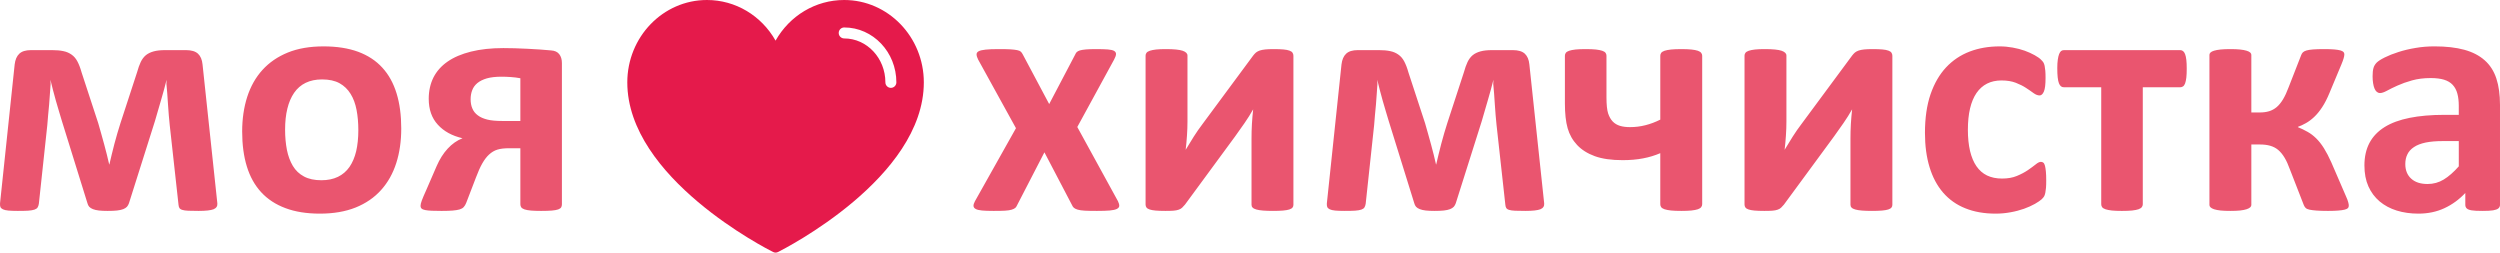 <?xml version="1.0" encoding="UTF-8"?>
<!DOCTYPE svg PUBLIC "-//W3C//DTD SVG 1.1//EN" "http://www.w3.org/Graphics/SVG/1.1/DTD/svg11.dtd">
<!-- Creator: CorelDRAW -->
<svg xmlns="http://www.w3.org/2000/svg" xml:space="preserve" width="163.358mm" height="16.506mm" version="1.1" style="shape-rendering:geometricPrecision; text-rendering:geometricPrecision; image-rendering:optimizeQuality; fill-rule:evenodd; clip-rule:evenodd"
viewBox="0 0 16322.03 1649.2"
 xmlns:xlink="http://www.w3.org/1999/xlink"
 xmlns:xodm="http://www.corel.com/coreldraw/odm/2003">
 <defs>
  <style type="text/css">
   <![CDATA[
    .fil0 {fill:#EA556F;fill-rule:nonzero}
    .fil1 {fill:#E51A4B;fill-rule:nonzero}
   ]]>
  </style>
 </defs>
 <g id="Слой_x0020_1">
  <path class="fil0" d="M1419.1 1328.04c1.48,18.16 -7.04,30.76 -24.84,38.18 -18.15,7.04 -50.78,10.75 -97.11,10.75 -28.17,0 -50.78,-0.37 -67.83,-1.12 -17.05,-0.74 -30.02,-2.59 -39.29,-5.56 -8.89,-2.6 -15.2,-7.04 -18.53,-12.23 -3.34,-5.57 -5.19,-12.6 -5.93,-21.13l-57.45 -520.77c-1.86,-18.89 -4.08,-39.66 -5.94,-63.01 -1.48,-22.98 -3.34,-46.7 -5.19,-70.42 -1.86,-24.1 -3.34,-47.82 -4.82,-71.17 -1.49,-23.72 -3.34,-44.85 -5.57,-63.76l1.11 -27.06c-5.19,19.65 -10.74,40.78 -16.68,64.13 -6.3,22.98 -12.97,46.7 -20.01,70.43 -7.41,24.09 -14.09,47.81 -20.76,71.16 -6.29,23.72 -12.6,44.85 -18.52,63.76l-169.77 536.71c-2.96,8.89 -7.41,16.31 -12.97,22.98 -5.94,6.29 -14.09,11.49 -24.46,15.57 -10.75,4.08 -24.1,7.04 -40.41,8.89 -15.94,1.86 -36.7,2.6 -61.16,2.6 -22.24,0 -41.52,-0.74 -57.08,-2.6 -15.57,-1.85 -28.54,-4.82 -38.92,-8.89 -10.38,-4.08 -18.53,-9.27 -24.46,-15.57 -5.57,-6.67 -9.64,-14.46 -11.86,-24.1l-166.43 -535.59c-5.56,-18.9 -11.86,-40.04 -18.9,-63.02 -7.04,-23.35 -13.71,-46.7 -20.75,-70.79 -6.67,-23.72 -13.35,-47.45 -19.27,-71.17 -6.3,-23.35 -11.49,-44.84 -15.94,-64.5l1.11 27.06c-1.49,18.9 -2.97,40.04 -4.45,63.76 -1.49,23.35 -2.97,47.07 -5.2,71.17 -2.22,23.72 -4.45,47.44 -6.66,70.42 -2.23,23.35 -3.71,44.11 -5.2,63.01l-55.22 514.11c-1.49,9.26 -4.08,17.05 -7.78,23.35 -3.34,6.29 -10.38,11.12 -20.38,14.83 -10.38,3.33 -24.1,5.93 -41.52,7.03 -17.43,1.12 -40.41,1.49 -68.57,1.49 -25.21,0 -45.59,-0.74 -60.79,-2.23 -15.2,-1.48 -27.06,-4.08 -35.58,-8.15 -8.15,-4.08 -13.72,-8.89 -16.32,-15.2 -2.22,-6.3 -3.33,-14.09 -2.59,-23.35l95.63 -907.37c3.71,-31.13 13.71,-54.48 30.39,-70.05 16.68,-15.57 41.88,-23.35 75.98,-23.35l137.88 0c29.29,0 53.74,2.23 74.14,6.67 20.38,4.08 37.81,11.86 53.01,22.61 15.57,10.74 28.17,25.57 38.18,44.47 10,18.9 19.27,42.62 27.06,70.8l108.97 332.47c6.3,21.87 12.97,44.48 19.27,67.83 6.67,23.72 13.34,47.07 19.64,70.8 6.67,23.35 12.6,46.33 17.8,68.19 5.56,22.24 10.37,43 14.83,62.65l1.11 0c4.45,-19.64 9.26,-40.78 15.2,-64.13 5.93,-23.35 11.86,-46.7 17.8,-70.8 6.29,-23.72 12.6,-47.44 19.64,-70.42 6.66,-23.35 13.34,-44.85 20.01,-65.24l108.23 -331.36c7.04,-25.95 15.2,-48.56 23.72,-66.72 8.9,-18.53 20.02,-33.35 33.73,-44.84 13.72,-11.12 30.76,-19.27 51.15,-24.84 20.02,-5.56 45.22,-8.15 74.88,-8.15l136.41 0c34.84,0 60.78,7.78 77.83,23.35 16.68,15.57 26.69,38.92 29.66,70.05l96.74 907.37zm1200.55 -488.9c0,82.29 -10.75,157.54 -32.61,225.73 -21.87,67.83 -54.49,126.39 -98.97,175.69 -44.11,49.3 -99.34,87.11 -166.05,114.16 -66.72,26.69 -144.56,40.03 -233.51,40.03 -86.37,0 -161.23,-11.86 -224.99,-35.95 -63.76,-23.72 -116.75,-58.56 -158.64,-104.15 -41.88,-45.59 -73.02,-101.56 -93.41,-168.28 -20.38,-66.34 -30.39,-142.33 -30.39,-227.95 0,-82.29 11.12,-157.91 32.99,-226.1 22.24,-68.57 55.22,-127.14 99.71,-176.06 44.1,-48.56 99.34,-86.37 165.68,-113.42 65.97,-26.69 143.82,-40.03 232.77,-40.03 87.11,0 162.34,11.86 226.1,35.21 63.75,23.72 116.38,58.19 157.9,103.78 41.88,45.59 72.65,101.55 93.03,168.28 20.39,66.34 30.39,142.7 30.39,229.06zm-280.21 10.75c0,-47.81 -3.71,-91.92 -11.49,-131.95 -7.78,-40.41 -20.38,-75.25 -38.92,-104.89 -18.16,-29.66 -42.25,-53.01 -72.28,-69.69 -30.39,-16.68 -68.2,-24.83 -114.16,-24.83 -40.77,0 -76.36,7.41 -107.12,22.24 -30.39,14.83 -55.59,36.69 -75.24,65.24 -19.64,28.54 -34.47,63.01 -44.11,103.04 -10,40.4 -14.83,85.99 -14.83,137.5 0,47.82 4.08,91.92 11.86,131.96 8.16,40.4 21.13,75.24 38.93,104.89 17.79,29.66 41.88,52.64 72.65,68.94 30.38,16.31 68.19,24.47 113.41,24.47 41.52,0 77.46,-7.41 108.23,-22.24 30.39,-14.83 55.6,-36.33 75.25,-64.5 19.64,-28.55 34.1,-62.64 43.73,-102.67 9.27,-40.4 14.09,-85.99 14.09,-137.51zm1329.17 483.7c0,7.78 -1.49,14.46 -4.82,20.02 -3.34,5.56 -10.01,10 -19.64,13.71 -10.01,3.34 -23.73,5.94 -41.52,7.41 -17.8,1.49 -41.15,2.23 -70.06,2.23 -26.31,0 -48.18,-0.74 -65.6,-2.23 -17.42,-1.48 -31.5,-4.08 -41.88,-7.41 -10.37,-3.71 -17.79,-8.15 -21.86,-13.71 -4.08,-5.57 -5.94,-12.24 -5.94,-20.02l0 -365.83 -71.54 0c-32.98,0 -59.3,2.97 -78.94,9.26 -19.27,5.94 -37.07,16.69 -53.38,31.51 -16.31,14.83 -31.13,34.47 -44.85,58.56 -13.71,24.09 -27.43,54.85 -41.14,91.55l-63.76 166.05c-4.45,11.12 -9.64,20.01 -15.94,26.69 -5.94,7.04 -15.2,12.23 -27.06,15.94 -11.86,3.34 -27.43,5.94 -46.33,7.41 -18.53,1.49 -42.63,2.23 -71.54,2.23 -25.58,0 -46.7,-0.37 -64.13,-1.12 -17.42,-0.74 -31.5,-2.22 -42.62,-4.45 -10.75,-2.22 -18.53,-5.19 -23.35,-9.63 -4.82,-4.45 -7.04,-10.38 -7.04,-18.53 0,-7.78 2.6,-19.27 8.15,-34.1 5.57,-14.83 15.57,-38.92 30.76,-72.28l66.35 -153.08c19.64,-44.84 43.36,-82.65 71.9,-113.41 28.18,-30.76 60.42,-53.38 96.75,-67.83 -68.2,-15.94 -121.95,-45.22 -161.23,-88.59 -39.67,-42.99 -59.31,-99.71 -59.31,-169.02 0,-51.53 10.38,-97.86 30.76,-138.99 20.76,-40.78 51.53,-75.62 92.29,-103.78 41.15,-28.55 91.92,-50.05 152.71,-65.25 60.79,-15.19 131.21,-22.98 211.64,-22.98 22.61,0 47.07,0.38 74.51,1.12 27.06,0.74 54.48,1.85 82.28,3.34 27.8,1.48 55.6,2.96 82.66,4.82 27.06,1.85 51.15,3.71 72.28,5.93 23.72,1.49 41.51,9.64 53,24.47 11.49,14.83 17.43,34.1 17.43,58.19l0 921.81zm-271.32 -822.85c-20.01,-3.71 -41.15,-6.3 -62.64,-7.78 -21.5,-1.49 -41.52,-2.23 -60.42,-2.23 -38.18,0 -69.68,3.71 -95.26,10.75 -25.57,7.41 -46.33,17.8 -62.27,30.76 -15.57,12.97 -27.06,28.54 -33.73,46.7 -7.04,18.16 -10.38,37.81 -10.38,58.94 0,22.6 3.71,42.99 11.49,60.78 7.41,17.8 19.27,32.62 35.59,44.48 15.94,12.23 36.69,21.13 61.53,27.43 24.46,6.3 57.82,9.27 99.71,9.27l116.38 0 0 -279.11zm3901.88 803.2c5.94,12.23 8.53,22.61 8.16,30.39 -0.37,8.15 -5.57,14.46 -15.57,19.64 -10.38,5.2 -25.95,8.53 -46.71,10.38 -21.12,1.86 -48.92,2.6 -83.39,2.6 -32.62,0 -58.94,-0.37 -78.58,-1.49 -20.01,-1.11 -35.58,-3.34 -46.7,-6.66 -11.12,-3.34 -19.64,-7.41 -24.84,-11.86 -5.56,-4.83 -9.63,-10.75 -12.6,-18.16l-180.14 -344.34 -177.91 344.34c-2.97,7.41 -7.04,13.34 -11.86,18.16 -5.2,4.45 -12.98,8.52 -23.72,11.86 -10.38,3.33 -25.21,5.56 -44.11,6.66 -18.9,1.12 -43.36,1.49 -74.13,1.49 -31.88,0 -57.45,-0.74 -75.99,-2.6 -18.9,-1.85 -32.99,-5.19 -41.52,-10.38 -8.89,-5.19 -13.34,-11.49 -13.72,-19.64 -0.37,-7.78 2.6,-18.16 9.27,-30.39l267.98 -477.03 -246.86 -447.75c-6.66,-13.34 -10,-24.09 -10.37,-33.36 -0.37,-8.89 4.08,-15.94 13.71,-21.12 9.27,-5.19 24.47,-8.52 45.22,-10.75 20.38,-2.22 48.56,-3.34 84.14,-3.34 31.87,0 57.45,0.37 76.73,1.49 18.9,1.11 34.1,2.96 44.85,5.19 11.12,1.85 18.9,5.56 24.09,10.01 5.19,4.82 9.26,10.74 12.97,18.15l172.36 323.96 170.14 -323.96c2.22,-5.93 5.56,-10.74 9.63,-15.2 4.45,-4.45 11.49,-8.15 20.76,-11.12 9.63,-2.59 22.23,-4.82 38.55,-6.29 16.31,-1.49 38.92,-2.23 67.08,-2.23 31.87,0 57.45,0.74 76.73,2.23 19.27,1.48 32.99,4.82 41.15,9.63 8.52,5.2 12.6,12.24 12.23,21.13 -0.37,9.26 -4.82,21.12 -12.6,35.58l-240.19 439.97 265.76 484.81zm1145.34 22.98c0,7.04 -1.86,13.35 -5.94,18.16 -4.08,5.19 -11.12,9.26 -21.12,12.6 -10.38,3.34 -24.1,5.57 -41.15,7.04 -17.06,1.49 -38.55,2.23 -64.87,2.23 -25.95,0 -48.19,-0.74 -65.97,-2.23 -17.8,-1.48 -32.25,-3.71 -43.37,-7.04 -11.49,-3.34 -19.27,-7.41 -24.09,-12.6 -4.82,-4.82 -7.04,-11.12 -7.04,-18.16l0 -432.56c0,-30.76 0.75,-62.27 2.6,-94.88 1.86,-32.25 4.82,-64.5 8.15,-95.63 -17.42,30.76 -35.95,60.42 -56.34,89.69 -20.38,29.66 -40.77,58.56 -61.9,87.48l-326.92 444.79c-6.67,7.78 -12.6,14.46 -18.53,20.01 -5.56,5.57 -12.97,9.64 -22.24,12.98 -8.89,3.33 -20.38,5.56 -34.09,6.66 -13.72,1.12 -31.51,1.49 -53.38,1.49 -25.95,0 -47.08,-0.74 -63.39,-2.23 -16.31,-1.48 -29.29,-3.71 -38.92,-7.04 -10.01,-3.34 -16.68,-7.41 -20.75,-12.97 -4.09,-5.57 -5.94,-11.86 -5.94,-18.9l0 -972.97c0,-6.29 1.85,-12.23 5.94,-17.79 4.08,-5.57 11.11,-10.01 21.86,-13.72 10.38,-3.34 24.09,-6.3 41.15,-8.15 17.05,-1.86 38.55,-2.6 64.5,-2.6 51.52,0 87.48,3.71 108.6,10.75 21.13,7.41 31.5,17.8 31.5,31.5l0 430.33c0,30.02 -1.11,60.79 -3.34,92.67 -2.22,31.87 -4.82,62.64 -8.52,92.29 17.43,-28.92 34.84,-57.82 53.01,-86.37 18.16,-28.54 37.44,-56.33 57.82,-83.02l329.88 -445.9c5.94,-7.78 12.23,-14.46 18.53,-20.01 6.67,-5.19 14.83,-9.63 24.46,-12.97 10.01,-3.34 21.87,-5.57 35.96,-7.04 14.46,-1.49 32.61,-2.23 55.22,-2.23 25.58,0 46.33,0.74 63.39,2.23 16.68,1.48 29.65,4.08 39.66,7.78 9.64,3.34 16.31,8.15 20.01,14.09 3.71,5.56 5.57,12.23 5.57,19.64l0 972.59zm1637.18 -8.89c1.48,18.16 -7.04,30.76 -24.84,38.18 -18.15,7.04 -50.78,10.75 -97.11,10.75 -28.17,0 -50.78,-0.37 -67.83,-1.12 -17.05,-0.74 -30.02,-2.59 -39.29,-5.56 -8.89,-2.6 -15.2,-7.04 -18.53,-12.23 -3.34,-5.57 -5.19,-12.6 -5.93,-21.13l-57.45 -520.77c-1.86,-18.89 -4.08,-39.66 -5.94,-63.01 -1.48,-22.98 -3.34,-46.7 -5.19,-70.42 -1.86,-24.1 -3.34,-47.82 -4.82,-71.17 -1.49,-23.72 -3.34,-44.85 -5.57,-63.76l1.11 -27.06c-5.19,19.65 -10.74,40.78 -16.68,64.13 -6.3,22.98 -12.97,46.7 -20.01,70.43 -7.41,24.09 -14.09,47.81 -20.76,71.16 -6.29,23.72 -12.6,44.85 -18.52,63.76l-169.77 536.71c-2.96,8.89 -7.41,16.31 -12.97,22.98 -5.94,6.29 -14.09,11.49 -24.46,15.57 -10.75,4.08 -24.1,7.04 -40.41,8.89 -15.94,1.86 -36.7,2.6 -61.16,2.6 -22.24,0 -41.52,-0.74 -57.08,-2.6 -15.57,-1.85 -28.54,-4.82 -38.92,-8.89 -10.38,-4.08 -18.53,-9.27 -24.46,-15.57 -5.57,-6.67 -9.64,-14.46 -11.86,-24.1l-166.43 -535.59c-5.56,-18.9 -11.86,-40.04 -18.9,-63.02 -7.04,-23.35 -13.71,-46.7 -20.75,-70.79 -6.67,-23.72 -13.35,-47.45 -19.27,-71.17 -6.3,-23.35 -11.49,-44.84 -15.94,-64.5l1.11 27.06c-1.49,18.9 -2.97,40.04 -4.45,63.76 -1.49,23.35 -2.97,47.07 -5.2,71.17 -2.22,23.72 -4.45,47.44 -6.66,70.42 -2.23,23.35 -3.71,44.11 -5.2,63.01l-55.22 514.11c-1.49,9.26 -4.08,17.05 -7.78,23.35 -3.34,6.29 -10.38,11.12 -20.38,14.83 -10.38,3.33 -24.1,5.93 -41.52,7.03 -17.43,1.12 -40.41,1.49 -68.57,1.49 -25.21,0 -45.59,-0.74 -60.79,-2.23 -15.2,-1.48 -27.06,-4.08 -35.58,-8.15 -8.15,-4.08 -13.72,-8.89 -16.32,-15.2 -2.22,-6.3 -3.33,-14.09 -2.59,-23.35l95.63 -907.37c3.71,-31.13 13.71,-54.48 30.39,-70.05 16.68,-15.57 41.88,-23.35 75.98,-23.35l137.88 0c29.29,0 53.74,2.23 74.14,6.67 20.38,4.08 37.81,11.86 53.01,22.61 15.57,10.74 28.17,25.57 38.18,44.47 10,18.9 19.27,42.62 27.06,70.8l108.97 332.47c6.3,21.87 12.97,44.48 19.27,67.83 6.67,23.72 13.34,47.07 19.64,70.8 6.67,23.35 12.6,46.33 17.8,68.19 5.56,22.24 10.37,43 14.83,62.65l1.11 0c4.45,-19.64 9.26,-40.78 15.2,-64.13 5.93,-23.35 11.86,-46.7 17.8,-70.8 6.29,-23.72 12.6,-47.44 19.64,-70.42 6.66,-23.35 13.34,-44.85 20.01,-65.24l108.23 -331.36c7.04,-25.95 15.2,-48.56 23.72,-66.72 8.9,-18.53 20.02,-33.35 33.73,-44.84 13.72,-11.12 30.76,-19.27 51.15,-24.84 20.02,-5.56 45.22,-8.15 74.88,-8.15l136.41 0c34.84,0 60.78,7.78 77.83,23.35 16.68,15.57 26.69,38.92 29.66,70.05l96.74 907.37zm1031.53 5.56c0,7.04 -2.22,13.35 -6.67,18.9 -4.08,5.57 -11.49,10.01 -21.49,13.72 -10.38,3.34 -24.47,6.3 -42.25,8.15 -17.8,1.86 -39.67,2.6 -65.6,2.6 -27.06,0 -49.3,-0.74 -67.09,-2.6 -17.8,-1.85 -32.24,-4.82 -42.62,-8.15 -10.38,-3.71 -17.8,-8.15 -21.87,-13.72 -4.08,-5.56 -5.93,-11.86 -5.93,-18.9l0 -333.59c-35.21,15.2 -73.02,26.69 -113.05,34.1 -40.03,7.78 -84.51,11.49 -132.69,11.49 -73.02,0 -133.44,-8.52 -181.63,-25.94 -47.81,-17.43 -86.36,-41.88 -115.64,-73.02 -29.29,-31.14 -50.04,-67.83 -61.9,-109.72 -11.86,-41.88 -17.8,-95.63 -17.8,-160.86l0 -312.09c0,-7.04 1.86,-13.35 5.94,-18.9 4.08,-5.57 11.12,-10.01 21.87,-13.72 10.37,-3.34 24.46,-6.3 41.51,-8.15 17.43,-1.86 39.67,-2.6 66.35,-2.6 26.69,0 48.92,0.74 66.34,2.6 17.05,1.85 31.13,4.82 41.52,8.15 10.75,3.71 17.79,8.15 21.87,13.72 4.08,5.56 5.93,11.86 5.93,18.9l0 270.94c0,48.19 3.71,83.03 10.75,105.27 7.41,22.23 17.42,39.66 30.39,53.38 12.97,13.34 28.91,22.6 47.44,28.17 18.9,5.56 40.41,8.15 64.87,8.15 34.84,0 68.2,-4.08 101.19,-12.6 32.61,-8.15 64.86,-20.39 96.74,-36.33l0 -416.98c0,-7.04 1.85,-13.35 5.93,-18.9 4.08,-5.57 11.49,-10.01 21.87,-13.72 10.38,-3.34 24.83,-6.3 42.62,-8.15 17.8,-1.86 40.04,-2.6 67.09,-2.6 25.94,0 47.81,0.74 65.6,2.6 17.79,1.85 31.87,4.82 42.25,8.15 10,3.71 17.42,8.15 21.49,13.72 4.46,5.56 6.67,11.86 6.67,18.9l0 969.62zm1241.7 3.34c0,7.04 -1.86,13.35 -5.94,18.16 -4.08,5.19 -11.12,9.26 -21.12,12.6 -10.38,3.34 -24.1,5.57 -41.15,7.04 -17.06,1.49 -38.55,2.23 -64.87,2.23 -25.95,0 -48.19,-0.74 -65.97,-2.23 -17.8,-1.48 -32.25,-3.71 -43.37,-7.04 -11.49,-3.34 -19.27,-7.41 -24.09,-12.6 -4.82,-4.82 -7.04,-11.12 -7.04,-18.16l0 -432.56c0,-30.76 0.75,-62.27 2.6,-94.88 1.86,-32.25 4.82,-64.5 8.15,-95.63 -17.42,30.76 -35.95,60.42 -56.34,89.69 -20.38,29.66 -40.77,58.56 -61.9,87.48l-326.92 444.79c-6.67,7.78 -12.6,14.46 -18.53,20.01 -5.56,5.57 -12.97,9.64 -22.24,12.98 -8.89,3.33 -20.38,5.56 -34.09,6.66 -13.72,1.12 -31.51,1.49 -53.38,1.49 -25.95,0 -47.08,-0.74 -63.39,-2.23 -16.31,-1.48 -29.29,-3.71 -38.92,-7.04 -10.01,-3.34 -16.68,-7.41 -20.75,-12.97 -4.09,-5.57 -5.94,-11.86 -5.94,-18.9l0 -972.97c0,-6.29 1.85,-12.23 5.94,-17.79 4.08,-5.57 11.11,-10.01 21.86,-13.72 10.38,-3.34 24.09,-6.3 41.15,-8.15 17.05,-1.86 38.55,-2.6 64.5,-2.6 51.52,0 87.48,3.71 108.6,10.75 21.13,7.41 31.5,17.8 31.5,31.5l0 430.33c0,30.02 -1.11,60.79 -3.34,92.67 -2.22,31.87 -4.82,62.64 -8.52,92.29 17.43,-28.92 34.84,-57.82 53.01,-86.37 18.16,-28.54 37.44,-56.33 57.82,-83.02l329.88 -445.9c5.94,-7.78 12.23,-14.46 18.53,-20.01 6.67,-5.19 14.83,-9.63 24.46,-12.97 10.01,-3.34 21.87,-5.57 35.96,-7.04 14.46,-1.49 32.61,-2.23 55.22,-2.23 25.58,0 46.33,0.74 63.39,2.23 16.68,1.48 29.65,4.08 39.66,7.78 9.64,3.34 16.31,8.15 20.01,14.09 3.71,5.56 5.57,12.23 5.57,19.64l0 972.59zm1004.48 -157.9c0,18.9 -0.37,34.47 -1.49,47.44 -1.11,12.61 -2.59,23.36 -4.45,32.25 -1.85,8.52 -4.08,15.57 -6.67,21.12 -2.59,5.57 -8.15,12.24 -16.68,20.76 -8.89,8.15 -23.72,18.53 -44.47,30.39 -21.13,11.86 -44.85,22.61 -71.91,32.24 -26.69,9.27 -55.6,17.06 -87.11,22.61 -31.5,5.94 -64.13,8.89 -97.48,8.89 -74.51,0 -140.48,-11.49 -197.93,-34.84 -57.82,-22.98 -106.01,-57.45 -145.3,-102.66 -38.92,-45.22 -68.57,-100.83 -88.22,-166.06 -20.01,-65.24 -30.02,-139.73 -30.02,-223.87 0,-97.12 12.23,-181.25 36.33,-251.68 24.46,-70.79 58.19,-129.36 101.55,-175.69 43.37,-46.33 94.89,-80.8 154.19,-103.41 59.31,-22.61 124.55,-33.72 195.72,-33.72 28.91,0 57.07,2.59 85.25,7.78 27.8,4.82 53.74,11.86 78.2,20.38 24.09,8.89 45.96,18.53 64.87,29.29 19.27,11.11 32.99,20.38 40.78,28.54 8.15,7.78 13.71,14.46 17.05,20.01 2.97,5.57 5.57,12.61 7.41,21.13 1.86,8.89 3.34,19.64 4.45,32.24 1.12,12.98 1.49,28.18 1.49,46.33 0,42.25 -3.34,71.91 -10.75,88.96 -7.41,17.06 -16.69,25.58 -28.18,25.58 -12.23,0 -25.57,-5.19 -39.29,-15.2 -13.71,-10 -30.02,-21.49 -48.93,-33.73 -18.52,-12.23 -41.14,-23.72 -67.08,-33.72 -25.95,-10.01 -57.08,-15.2 -93.4,-15.2 -71.17,0 -125.28,27.43 -163.09,81.91 -37.44,54.85 -56.34,134.92 -56.34,240.56 0,51.89 4.83,97.85 14.09,137.88 9.64,39.66 23.35,73.02 41.88,99.71 18.53,26.69 41.52,47.07 69.31,60.41 28.17,13.35 60.42,20.02 97.48,20.02 37.44,0 70.06,-5.57 97.12,-17.06 27.06,-11.12 50.78,-23.72 71.16,-37.44 20.02,-13.71 37.07,-26.31 51.16,-37.43 13.71,-11.49 25.2,-17.06 34.47,-17.06 6.66,0 11.86,1.86 16.31,5.57 4.45,3.71 7.78,10.37 10.38,20.01 2.59,10 4.45,22.61 5.93,37.81 1.49,15.2 2.23,34.84 2.23,58.93zm917.37 -731.67c0,23.72 -0.74,43.74 -2.59,59.68 -1.86,15.57 -4.83,28.54 -8.16,37.81 -3.7,9.26 -8.15,15.94 -13.71,19.27 -5.57,3.71 -11.49,5.56 -17.8,5.56l-244.63 0 0 763.92c0,7.04 -2.22,13.35 -6.66,18.9 -4.08,5.57 -11.49,10.01 -21.5,13.72 -10,3.34 -24.09,6.3 -41.88,8.15 -17.79,1.86 -40.03,2.6 -66.71,2.6 -25.95,0 -47.82,-0.74 -65.24,-2.6 -17.06,-1.85 -31.13,-4.82 -41.52,-8.15 -10.75,-3.71 -17.8,-8.15 -21.87,-13.72 -4.08,-5.56 -5.93,-11.86 -5.93,-18.9l0 -763.92 -243.53 0c-7.41,0 -13.71,-1.85 -18.9,-5.93 -5.56,-4.08 -10,-10.75 -13.71,-20.02 -3.71,-9.26 -6.3,-22.23 -8.15,-38.92 -1.86,-16.68 -2.6,-36.69 -2.6,-60.79 0,-21.49 1.11,-39.66 3.34,-54.48 2.22,-14.83 4.82,-27.06 8.52,-36.32 3.71,-9.27 8.15,-15.94 12.97,-20.01 5.2,-4.09 11.49,-5.94 18.53,-5.94l759.47 0c6.3,0 12.23,1.85 17.8,5.94 5.56,4.08 10.01,10.74 13.71,20.01 3.71,9.26 6.3,21.86 8.16,37.44 1.85,15.57 2.59,34.46 2.59,56.7zm1057.85 896.99c0,5.94 -1.85,10.75 -5.93,14.83 -4.08,3.71 -11.12,7.04 -21.13,9.64 -10,2.59 -24.09,4.45 -41.88,5.93 -17.42,1.49 -39.66,2.23 -66.34,2.23 -30.39,0 -55.23,-0.74 -74.88,-2.23 -19.64,-1.48 -34.84,-3.34 -46.7,-5.93 -11.49,-2.6 -19.64,-6.3 -24.83,-11.49 -4.83,-4.83 -8.9,-11.12 -11.86,-18.53l-90.07 -231.3c-11.12,-31.13 -22.98,-57.45 -35.58,-78.2 -12.6,-21.12 -26.69,-37.81 -41.88,-50.78 -15.2,-12.6 -32.62,-21.5 -52.27,-27.06 -19.27,-5.57 -41.88,-8.15 -67.08,-8.15l-55.6 0 0 395.49c0,5.19 -2.59,10 -7.41,14.83 -5.19,4.82 -13.34,8.89 -24.09,12.6 -10.75,3.34 -24.83,6.3 -42.25,8.15 -17.42,1.86 -38.55,2.6 -63.01,2.6 -25.21,0 -46.71,-0.74 -64.13,-2.6 -17.43,-1.85 -31.5,-4.82 -42.25,-8.15 -10.75,-3.71 -18.53,-7.78 -23.35,-12.6 -4.82,-4.83 -7.04,-9.64 -7.04,-14.83l0 -981.12c0,-5.19 2.23,-10.01 7.04,-14.83 4.82,-4.82 12.6,-8.52 23.35,-11.86 10.75,-3.34 24.83,-5.94 42.25,-7.78 17.42,-1.86 38.92,-2.6 64.13,-2.6 24.46,0 45.59,0.74 63.01,2.6 17.43,1.85 31.5,4.45 42.25,7.78 10.75,3.34 18.9,7.04 24.09,11.86 4.83,4.82 7.41,9.64 7.41,14.83l0 376.58 55.23 0c22.61,0 42.99,-2.6 61.16,-8.15 17.79,-5.56 34.47,-14.46 49.3,-27.06 14.82,-12.6 28.54,-29.66 41.14,-50.41 12.61,-21.13 24.84,-47.07 36.33,-78.21l81.54 -208.67c2.23,-7.04 5.94,-13.35 10.75,-18.9 5.19,-5.56 12.97,-9.63 23.35,-12.97 10.75,-3.34 25.2,-5.57 43.73,-7.04 18.16,-1.49 42.62,-2.23 73.02,-2.23 27.06,0 48.93,0.74 65.98,2.23 17.05,1.48 30.38,3.71 40.03,6.29 9.63,2.97 16.68,6.67 20.01,10.38 3.71,4.08 5.57,8.89 5.57,14.83 0,7.04 -1.49,15.94 -4.46,25.95 -2.96,10.38 -7.78,24.09 -15.19,41.52l-77.11 184.58c-15.2,36.69 -31.13,68.2 -48.18,93.77 -17.06,25.95 -34.47,47.08 -52.27,63.76 -17.79,16.68 -35.58,30.02 -53.74,40.03 -18.16,10.38 -35.21,18.16 -51.89,24.1l0 2.22c22.23,9.27 43.36,19.27 62.64,30.39 19.64,10.75 38.18,24.84 55.97,42.25 17.79,17.43 34.84,38.92 51.15,64.87 15.94,25.58 32.24,56.71 48.19,92.66l94.14 217.58c4.45,9.26 7.78,17.42 10.38,24.46 2.59,7.04 4.45,12.98 5.93,18.53 1.49,5.57 2.6,10.01 2.97,13.72 0.37,3.34 0.37,6.66 0.37,9.63zm987.43 -7.41c0,10.01 -3.71,17.8 -10.75,23.72 -7.41,5.94 -18.9,10.01 -34.47,12.61 -15.57,2.59 -38.55,3.71 -69.31,3.71 -32.61,0 -56.33,-1.12 -71.16,-3.71 -14.83,-2.6 -25.58,-6.67 -31.51,-12.61 -6.29,-5.93 -9.26,-13.71 -9.26,-23.72l0 -77.1c-40.03,42.62 -85.25,75.62 -136.4,99.34 -50.79,23.72 -107.5,35.58 -169.77,35.58 -51.15,0 -98.59,-6.66 -141.59,-20.01 -42.99,-13.34 -80.06,-33.36 -111.57,-59.67 -31.5,-26.69 -55.96,-59.31 -73.39,-98.23 -17.42,-39.29 -25.95,-84.88 -25.95,-136.77 0,-56.7 11.12,-105.63 32.99,-147.15 22.24,-41.88 55.22,-75.99 98.97,-103.41 43.73,-27.06 97.85,-47.07 163.08,-60.05 64.87,-12.97 140.48,-19.64 226.47,-19.64l94.52 0 0 -58.56c0,-30.39 -2.97,-57.08 -9.26,-80.06 -5.94,-22.61 -16.32,-41.88 -30.39,-57.08 -14.09,-15.2 -32.62,-26.32 -56.34,-33.73 -23.35,-7.03 -52.64,-10.74 -87.11,-10.74 -45.59,0 -86.36,5.19 -121.95,15.2 -35.95,10 -67.45,21.49 -94.88,33.72 -27.43,12.23 -50.41,23.72 -68.94,33.73 -18.53,10.01 -33.36,15.2 -44.85,15.2 -8.15,0 -15.2,-2.6 -21.13,-7.41 -6.29,-5.19 -11.49,-12.6 -15.19,-21.87 -4.09,-9.26 -7.04,-21.12 -9.27,-34.84 -2.22,-13.71 -3.34,-28.91 -3.34,-45.21 0,-22.61 1.86,-40.41 5.57,-53.38 3.34,-12.98 10.37,-24.47 20.38,-35.22 10.38,-10.37 27.8,-21.86 53.38,-34.47 25.2,-12.6 54.85,-24.46 88.96,-35.21 34.1,-11.12 71.17,-20.01 111.2,-26.69 40.41,-7.04 81.91,-10.37 124.55,-10.37 75.98,0 140.84,7.41 194.96,22.23 53.74,14.83 98.23,37.81 132.7,68.57 34.84,30.76 60.42,70.43 76.36,118.98 15.94,48.19 23.72,106.01 23.72,172.36l0 651.98zm-269.09 -415.87l-104.15 0c-44.11,0 -81.54,3.34 -112.69,9.63 -31.13,6.67 -56.33,16.32 -75.98,29.66 -19.65,12.97 -33.73,28.55 -42.63,47.07 -9.26,18.53 -13.71,39.67 -13.71,63.39 0,40.78 12.97,72.65 38.55,95.63 25.58,23.35 61.16,34.84 106.75,34.84 38.18,0 73.39,-9.64 105.63,-29.29 32.25,-19.64 64.87,-48.18 98.23,-85.99l0 -164.94z"/>
  <path id="Сердце" class="fil1" d="M5511.65 0c-186.79,0 -355.65,101.82 -448.14,265.3 -92.5,-163.49 -261.37,-265.3 -448.14,-265.3 -286.81,0 -519.84,241.3 -519.84,537.79 0,624.54 913.14,1088.1 951.86,1107.47 5.02,2.51 10.75,3.95 16.13,3.95 5.38,0 11.12,-1.43 16.13,-3.95 38.73,-19.35 951.86,-482.92 951.86,-1107.47 0,-296.49 -233.03,-537.79 -519.84,-537.79zm-35.85 215.11c0,-19.72 16.13,-35.85 35.85,-35.85 187.86,0 340.59,160.97 340.59,358.52 0,19.71 -16.13,35.85 -35.85,35.85 -19.71,0 -35.85,-16.14 -35.85,-35.85 0,-158.11 -120.46,-286.82 -268.89,-286.82 -19.72,0 -35.85,-16.13 -35.85,-35.85z"/>
 </g>
</svg>
